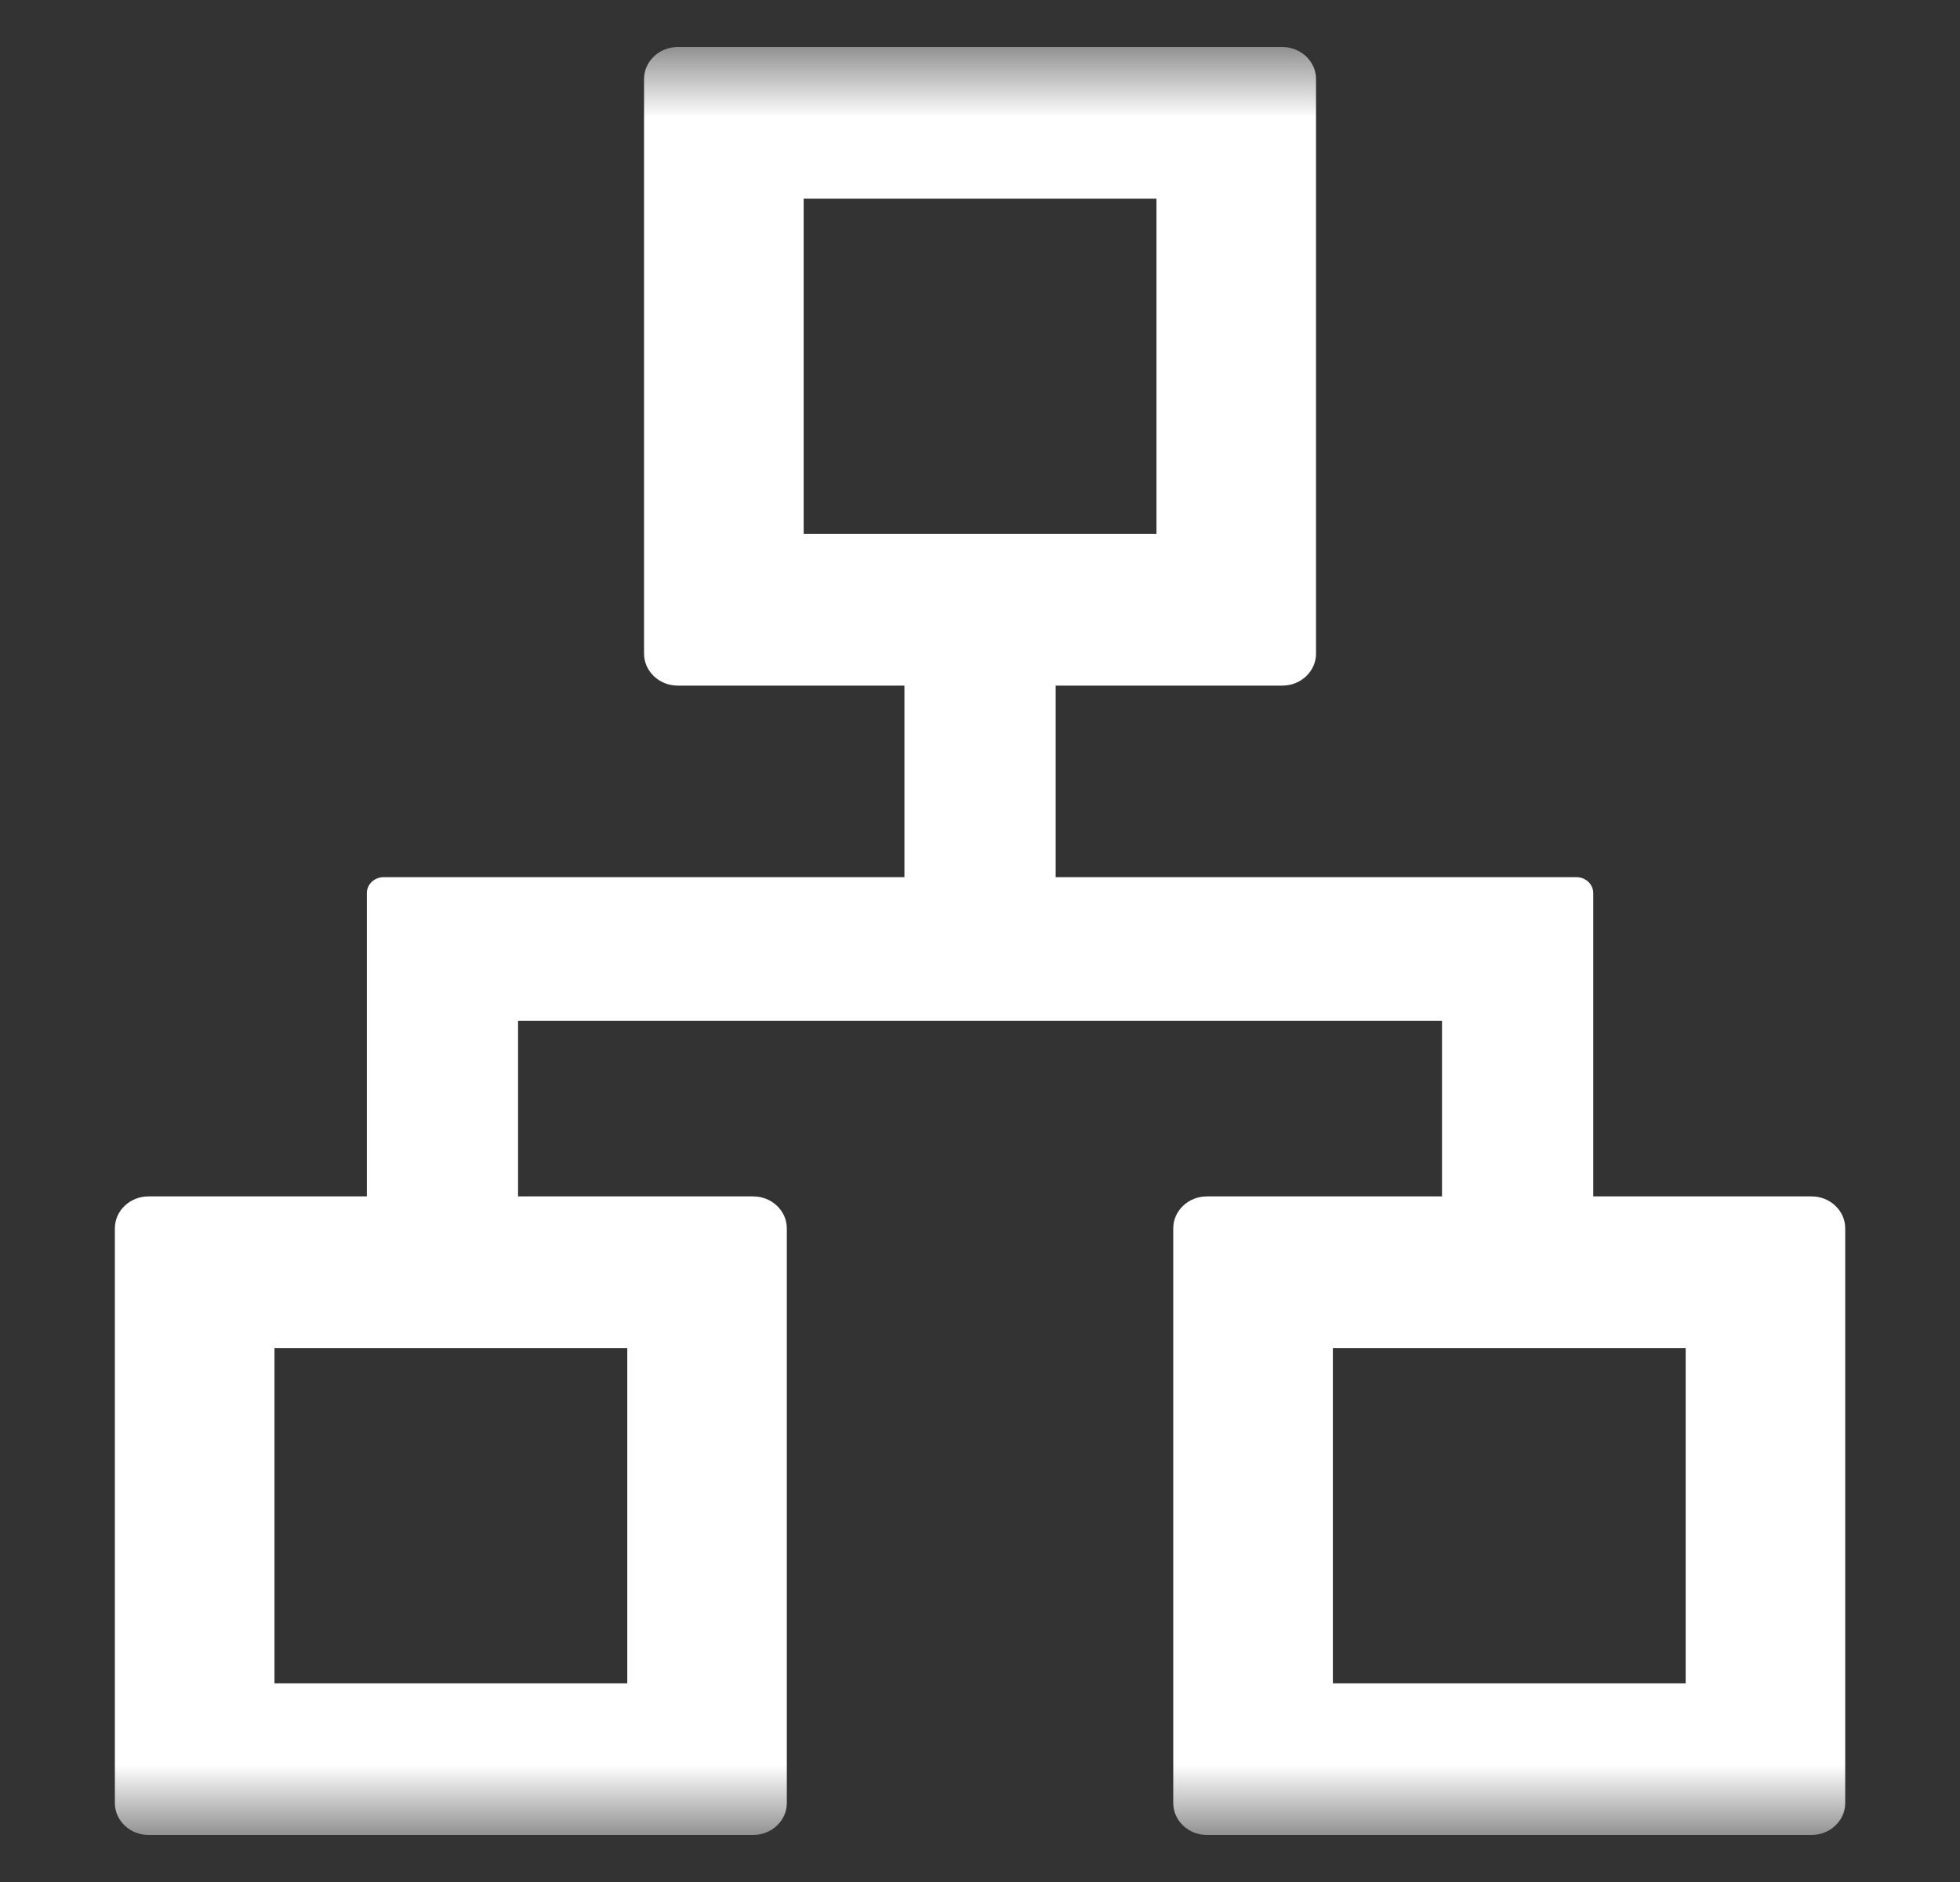 <?xml version="1.0" encoding="UTF-8"?>
<svg xmlns="http://www.w3.org/2000/svg" width="25" height="24" viewBox="0 0 25 24" fill="none">
  <rect x="0" y="0" width="25" height="24" fill="#333333" stroke="none"/>
  <g clip-path="url(#clip0_784_284730)">
    <mask id="mask0_784_284730" style="mask-type:luminance" maskUnits="userSpaceOnUse" x="0" y="0" width="25" height="24">
      <path d="M24.5 0.6H0.5V23.4H24.5V0.6Z" fill="white"></path>
    </mask>
    <g mask="url(#mask0_784_284730)">
      <path d="M23.108 15.257H20.322V11.389C20.322 11.277 20.226 11.186 20.108 11.186H13.465V8.743H16.358C16.593 8.743 16.786 8.56 16.786 8.336V1.007C16.786 0.783 16.593 0.6 16.358 0.6H8.643C8.408 0.6 8.215 0.783 8.215 1.007V8.336C8.215 8.56 8.408 8.743 8.643 8.743H11.536V11.186H4.893C4.776 11.186 4.679 11.277 4.679 11.389V15.257H1.893C1.658 15.257 1.465 15.44 1.465 15.664V22.993C1.465 23.217 1.658 23.4 1.893 23.4H9.608C9.843 23.4 10.036 23.217 10.036 22.993V15.664C10.036 15.44 9.843 15.257 9.608 15.257H6.608V13.018H18.393V15.257H15.393C15.158 15.257 14.965 15.44 14.965 15.664V22.993C14.965 23.217 15.158 23.4 15.393 23.4H23.108C23.343 23.4 23.536 23.217 23.536 22.993V15.664C23.536 15.44 23.343 15.257 23.108 15.257ZM8.001 17.191V21.466H3.501V17.191H8.001ZM10.251 6.809V2.534H14.751V6.809H10.251ZM21.501 21.466H17.001V17.191H21.501V21.466Z" fill="white"></path>
    </g>
  </g>
  <defs>
    <clipPath id="clip0_784_284730">
      <rect width="24" height="24" fill="white" transform="translate(0.5)"></rect>
    </clipPath>
  </defs>
</svg>
